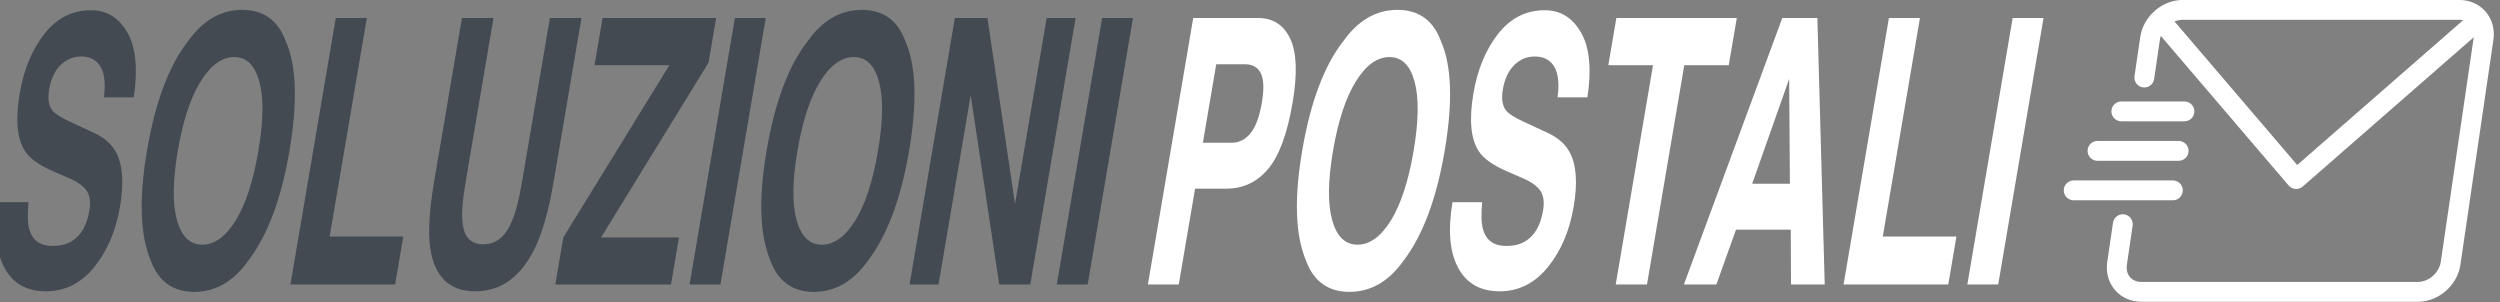 <?xml version="1.0" encoding="UTF-8" standalone="no"?>
<!DOCTYPE svg PUBLIC "-//W3C//DTD SVG 1.1//EN" "http://www.w3.org/Graphics/SVG/1.1/DTD/svg11.dtd">
<svg width="100%" height="100%" viewBox="0 0 1050 127" version="1.1" xmlns="http://www.w3.org/2000/svg" xmlns:xlink="http://www.w3.org/1999/xlink" xml:space="preserve" xmlns:serif="http://www.serif.com/" style="fill-rule:evenodd;clip-rule:evenodd;stroke-linecap:round;stroke-linejoin:round;stroke-miterlimit:10;">
    <rect x="0" y="0" width="1050" height="127" fill="#808080" stroke="none"/>
    <g id="LOGO-SOLUZIONIPOSTALI" serif:id="LOGO SOLUZIONIPOSTALI" transform="matrix(0.459,0,0,1.263,-4226.32,-48.828)">
        <g transform="matrix(9.074,0,0,3.298,8820.35,-254.162)">
            <path d="M256.751,111.392L256.171,115.343C255.938,116.929 257.037,118.216 258.622,118.216L286.509,118.216C288.095,118.216 289.571,116.929 289.804,115.343L293.134,92.657C293.367,91.071 292.268,89.784 290.683,89.784L262.795,89.784C261.21,89.784 259.734,91.071 259.501,92.657L258.921,96.607" style="fill:none;stroke:white;stroke-width:2px;"/>
        </g>
        <g transform="matrix(9.074,0,0,3.298,8820.35,-287.921)">
            <path d="M261.284,101.928L274.235,117.079L292.48,101.157" style="fill:none;fill-rule:nonzero;stroke:white;stroke-width:2px;"/>
        </g>
        <g transform="matrix(9.074,0,0,3.298,8820.35,-254.163)">
            <path d="M254.2,104L262.381,104" style="fill:none;fill-rule:nonzero;stroke:white;stroke-width:2px;"/>
        </g>
        <g transform="matrix(9.074,0,0,3.298,8820.35,-280.421)">
            <path d="M256.602,107.981L262.965,107.981" style="fill:none;fill-rule:nonzero;stroke:white;stroke-width:2px;"/>
        </g>
        <g transform="matrix(9.074,0,0,3.298,8820.35,-227.904)">
            <path d="M251.798,100.019L261.797,100.019" style="fill:none;fill-rule:nonzero;stroke:white;stroke-width:2px;"/>
        </g>
        <g transform="matrix(9.706,0,0,3.298,8663.17,-254.223)">
            <path d="M61.048,113.605C61.739,113.605 62.323,113.459 62.801,113.168C63.707,112.609 64.281,111.57 64.523,110.051C64.664,109.164 64.57,108.478 64.242,107.991C63.911,107.517 63.341,107.098 62.53,106.734L61.149,106.096C59.791,105.464 58.892,104.777 58.452,104.036C57.705,102.797 57.541,100.859 57.96,98.222C58.342,95.816 59.117,93.818 60.283,92.226C61.449,90.634 62.916,89.838 64.685,89.838C66.162,89.838 67.302,90.589 68.107,92.089C68.911,93.59 69.111,95.768 68.708,98.623L65.893,98.623C66.1,97.007 65.914,95.859 65.338,95.178C64.953,94.729 64.421,94.504 63.743,94.504C62.989,94.504 62.34,94.796 61.797,95.379C61.254,95.962 60.9,96.776 60.734,97.821C60.581,98.781 60.689,99.498 61.057,99.972C61.292,100.288 61.842,100.658 62.706,101.084L64.945,102.195C65.926,102.681 66.622,103.331 67.031,104.146C67.667,105.409 67.794,107.238 67.414,109.632C67.023,112.086 66.21,114.125 64.972,115.747C63.735,117.369 62.222,118.18 60.435,118.18C58.609,118.18 57.3,117.381 56.508,115.783C55.716,114.185 55.542,111.989 55.987,109.195L58.782,109.195C58.676,110.422 58.705,111.339 58.868,111.947C59.167,113.052 59.894,113.605 61.048,113.605Z" style="fill:rgb(67,74,82);"/>
        </g>
        <g transform="matrix(9.706,0,0,3.298,8663.17,-254.162)">
            <path d="M74.414,118.216C72.411,118.216 71.046,117.171 70.319,115.081C69.307,112.517 69.184,108.824 69.952,104C70.734,99.079 72.032,95.385 73.844,92.919C75.235,90.829 76.932,89.784 78.935,89.784C80.939,89.784 82.303,90.829 83.03,92.919C84.051,95.385 84.17,99.079 83.388,104C82.621,108.824 81.327,112.517 79.505,115.081C78.114,117.171 76.417,118.216 74.414,118.216ZM78.329,110.999C79.268,109.358 79.978,107.026 80.459,104C80.938,100.987 80.968,98.657 80.548,97.01C80.129,95.364 79.339,94.541 78.179,94.541C77.019,94.541 75.963,95.361 75.011,97.001C74.059,98.642 73.342,100.974 72.861,104C72.38,107.026 72.355,109.358 72.785,110.999C73.215,112.639 74.01,113.459 75.17,113.459C76.33,113.459 77.383,112.639 78.329,110.999Z" style="fill:rgb(67,74,82);"/>
        </g>
        <g transform="matrix(9.706,0,0,3.298,8663.17,-253.922)">
            <path d="M87.753,90.531L90.682,90.531L87.178,112.566L94.119,112.566L93.351,117.396L83.481,117.396L87.753,90.531Z" style="fill:rgb(67,74,82);"/>
        </g>
        <g transform="matrix(9.706,0,0,3.298,8663.17,-251.638)">
            <path d="M105.315,106.351L107.941,89.838L110.917,89.838L108.291,106.351C107.837,109.206 107.252,111.43 106.536,113.022C105.21,115.938 103.333,117.396 100.905,117.396C98.477,117.396 97.061,115.938 96.656,113.022C96.447,111.43 96.569,109.206 97.023,106.351L99.649,89.838L102.625,89.838L99.999,106.351C99.706,108.198 99.605,109.547 99.698,110.397C99.814,111.904 100.467,112.657 101.659,112.657C102.844,112.657 103.735,111.904 104.329,110.397C104.693,109.547 105.021,108.198 105.315,106.351Z" style="fill:rgb(67,74,82);"/>
        </g>
        <g transform="matrix(9.706,0,0,3.298,8663.17,-253.922)">
            <path d="M119.359,117.396L108.452,117.396L109.205,112.657L119.204,95.288L112.148,95.288L112.905,90.531L123.612,90.531L122.896,95.033L112.762,112.657L120.112,112.657L119.359,117.396Z" style="fill:rgb(67,74,82);"/>
        </g>
        <g transform="matrix(9.706,0,0,3.298,8663.17,-253.922)">
            <path d="M125.381,90.531L128.29,90.531L124.018,117.396L121.108,117.396L125.381,90.531Z" style="fill:rgb(67,74,82);"/>
        </g>
        <g transform="matrix(9.706,0,0,3.298,8663.17,-254.162)">
            <path d="M132.828,118.216C130.825,118.216 129.46,117.171 128.734,115.081C127.722,112.517 127.599,108.824 128.366,104C129.149,99.079 130.446,95.385 132.258,92.919C133.649,90.829 135.347,89.784 137.35,89.784C139.353,89.784 140.718,90.829 141.444,92.919C142.466,95.385 142.585,99.079 141.803,104C141.036,108.824 139.741,112.517 137.92,115.081C136.529,117.171 134.832,118.216 132.828,118.216ZM136.743,110.999C137.683,109.358 138.393,107.026 138.874,104C139.353,100.987 139.383,98.657 138.963,97.01C138.543,95.364 137.754,94.541 136.593,94.541C135.433,94.541 134.377,95.361 133.425,97.001C132.474,98.642 131.757,100.974 131.276,104C130.795,107.026 130.769,109.358 131.2,110.999C131.63,112.639 132.425,113.459 133.585,113.459C134.745,113.459 135.798,112.639 136.743,110.999Z" style="fill:rgb(67,74,82);"/>
        </g>
        <g transform="matrix(9.706,0,0,3.298,8663.17,-253.922)">
            <path d="M153.23,117.396L150.301,117.396L147.612,98.313L144.577,117.396L141.848,117.396L146.12,90.531L149.191,90.531L151.791,109.285L154.773,90.531L157.502,90.531L153.23,117.396Z" style="fill:rgb(67,74,82);"/>
        </g>
        <g transform="matrix(9.706,0,0,3.298,8663.17,-253.922)">
            <path d="M160.003,90.531L162.913,90.531L158.641,117.396L155.731,117.396L160.003,90.531Z" style="fill:rgb(67,74,82);"/>
        </g>
        <g transform="matrix(9.706,0,0,3.298,8663.17,-253.922)">
            <path d="M171.74,107.736L168.764,107.736L167.228,117.396L164.318,117.396L168.59,90.531L174.695,90.531C176.102,90.531 177.114,91.224 177.731,92.609C178.347,93.994 178.425,96.138 177.963,99.042C177.459,102.214 176.684,104.456 175.638,105.768C174.593,107.08 173.293,107.736 171.74,107.736ZM173.999,102.141C174.482,101.497 174.835,100.476 175.057,99.079C175.279,97.682 175.246,96.685 174.957,96.09C174.668,95.494 174.178,95.197 173.487,95.197L170.758,95.197L169.5,103.107L172.229,103.107C172.92,103.107 173.51,102.785 173.999,102.141Z" style="fill:white;"/>
        </g>
        <g transform="matrix(9.706,0,0,3.298,8663.17,-254.162)">
            <path d="M183.322,118.216C181.319,118.216 179.954,117.171 179.228,115.081C178.215,112.517 178.093,108.824 178.86,104C179.642,99.079 180.94,95.385 182.752,92.919C184.143,90.829 185.84,89.784 187.843,89.784C189.847,89.784 191.211,90.829 191.938,92.919C192.959,95.385 193.079,99.079 192.296,104C191.529,108.824 190.235,112.517 188.413,115.081C187.022,117.171 185.325,118.216 183.322,118.216ZM187.237,110.999C188.176,109.358 188.886,107.026 189.367,104C189.847,100.987 189.876,98.657 189.457,97.01C189.037,95.364 188.247,94.541 187.087,94.541C185.927,94.541 184.871,95.361 183.919,97.001C182.967,98.642 182.251,100.974 181.77,104C181.288,107.026 181.263,109.358 181.693,110.999C182.123,112.639 182.918,113.459 184.078,113.459C185.239,113.459 186.291,112.639 187.237,110.999Z" style="fill:white;"/>
        </g>
        <g transform="matrix(9.706,0,0,3.298,8663.17,-254.223)">
            <path d="M198.094,113.605C198.785,113.605 199.369,113.459 199.846,113.168C200.753,112.609 201.327,111.57 201.569,110.051C201.71,109.164 201.616,108.478 201.288,107.991C200.957,107.517 200.387,107.098 199.576,106.734L198.194,106.096C196.837,105.464 195.938,104.777 195.498,104.036C194.75,102.797 194.586,100.859 195.006,98.222C195.388,95.816 196.162,93.818 197.328,92.226C198.494,90.634 199.962,89.838 201.73,89.838C203.208,89.838 204.348,90.589 205.152,92.089C205.957,93.59 206.157,95.768 205.754,98.623L202.939,98.623C203.145,97.007 202.96,95.859 202.384,95.178C201.999,94.729 201.467,94.504 200.789,94.504C200.034,94.504 199.386,94.796 198.843,95.379C198.3,95.962 197.946,96.776 197.779,97.821C197.627,98.781 197.735,99.498 198.103,99.972C198.338,100.288 198.888,100.658 199.752,101.084L201.991,102.195C202.972,102.681 203.667,103.331 204.077,104.146C204.713,105.409 204.84,107.238 204.46,109.632C204.069,112.086 203.255,114.125 202.018,115.747C200.781,117.369 199.268,118.18 197.48,118.18C195.655,118.18 194.346,117.381 193.554,115.783C192.762,114.185 192.588,111.989 193.033,109.195L195.828,109.195C195.722,110.422 195.75,111.339 195.914,111.947C196.213,113.052 196.94,113.605 198.094,113.605Z" style="fill:white;"/>
        </g>
        <g transform="matrix(9.706,0,0,3.298,8663.17,-253.922)">
            <path d="M219.835,90.531L219.078,95.288L214.885,95.288L211.369,117.396L208.421,117.396L211.937,95.288L207.724,95.288L208.481,90.531L219.835,90.531Z" style="fill:white;"/>
        </g>
        <g transform="matrix(9.706,0,0,3.298,8663.17,-253.922)">
            <path d="M224.923,111.874L219.76,111.874L217.911,117.396L214.85,117.396L224.124,90.531L227.433,90.531L228.124,117.396L224.948,117.396L224.923,111.874ZM224.841,107.244L224.773,96.673L221.285,107.244L224.841,107.244Z" style="fill:white;"/>
        </g>
        <g transform="matrix(9.706,0,0,3.298,8663.17,-253.922)">
            <path d="M234.175,90.531L237.103,90.531L233.599,112.566L240.541,112.566L239.773,117.396L229.902,117.396L234.175,90.531Z" style="fill:white;"/>
        </g>
        <g transform="matrix(9.706,0,0,3.298,8663.17,-253.922)">
            <path d="M245.842,90.531L248.752,90.531L244.48,117.396L241.57,117.396L245.842,90.531Z" style="fill:white;"/>
        </g>
    </g>
</svg>
